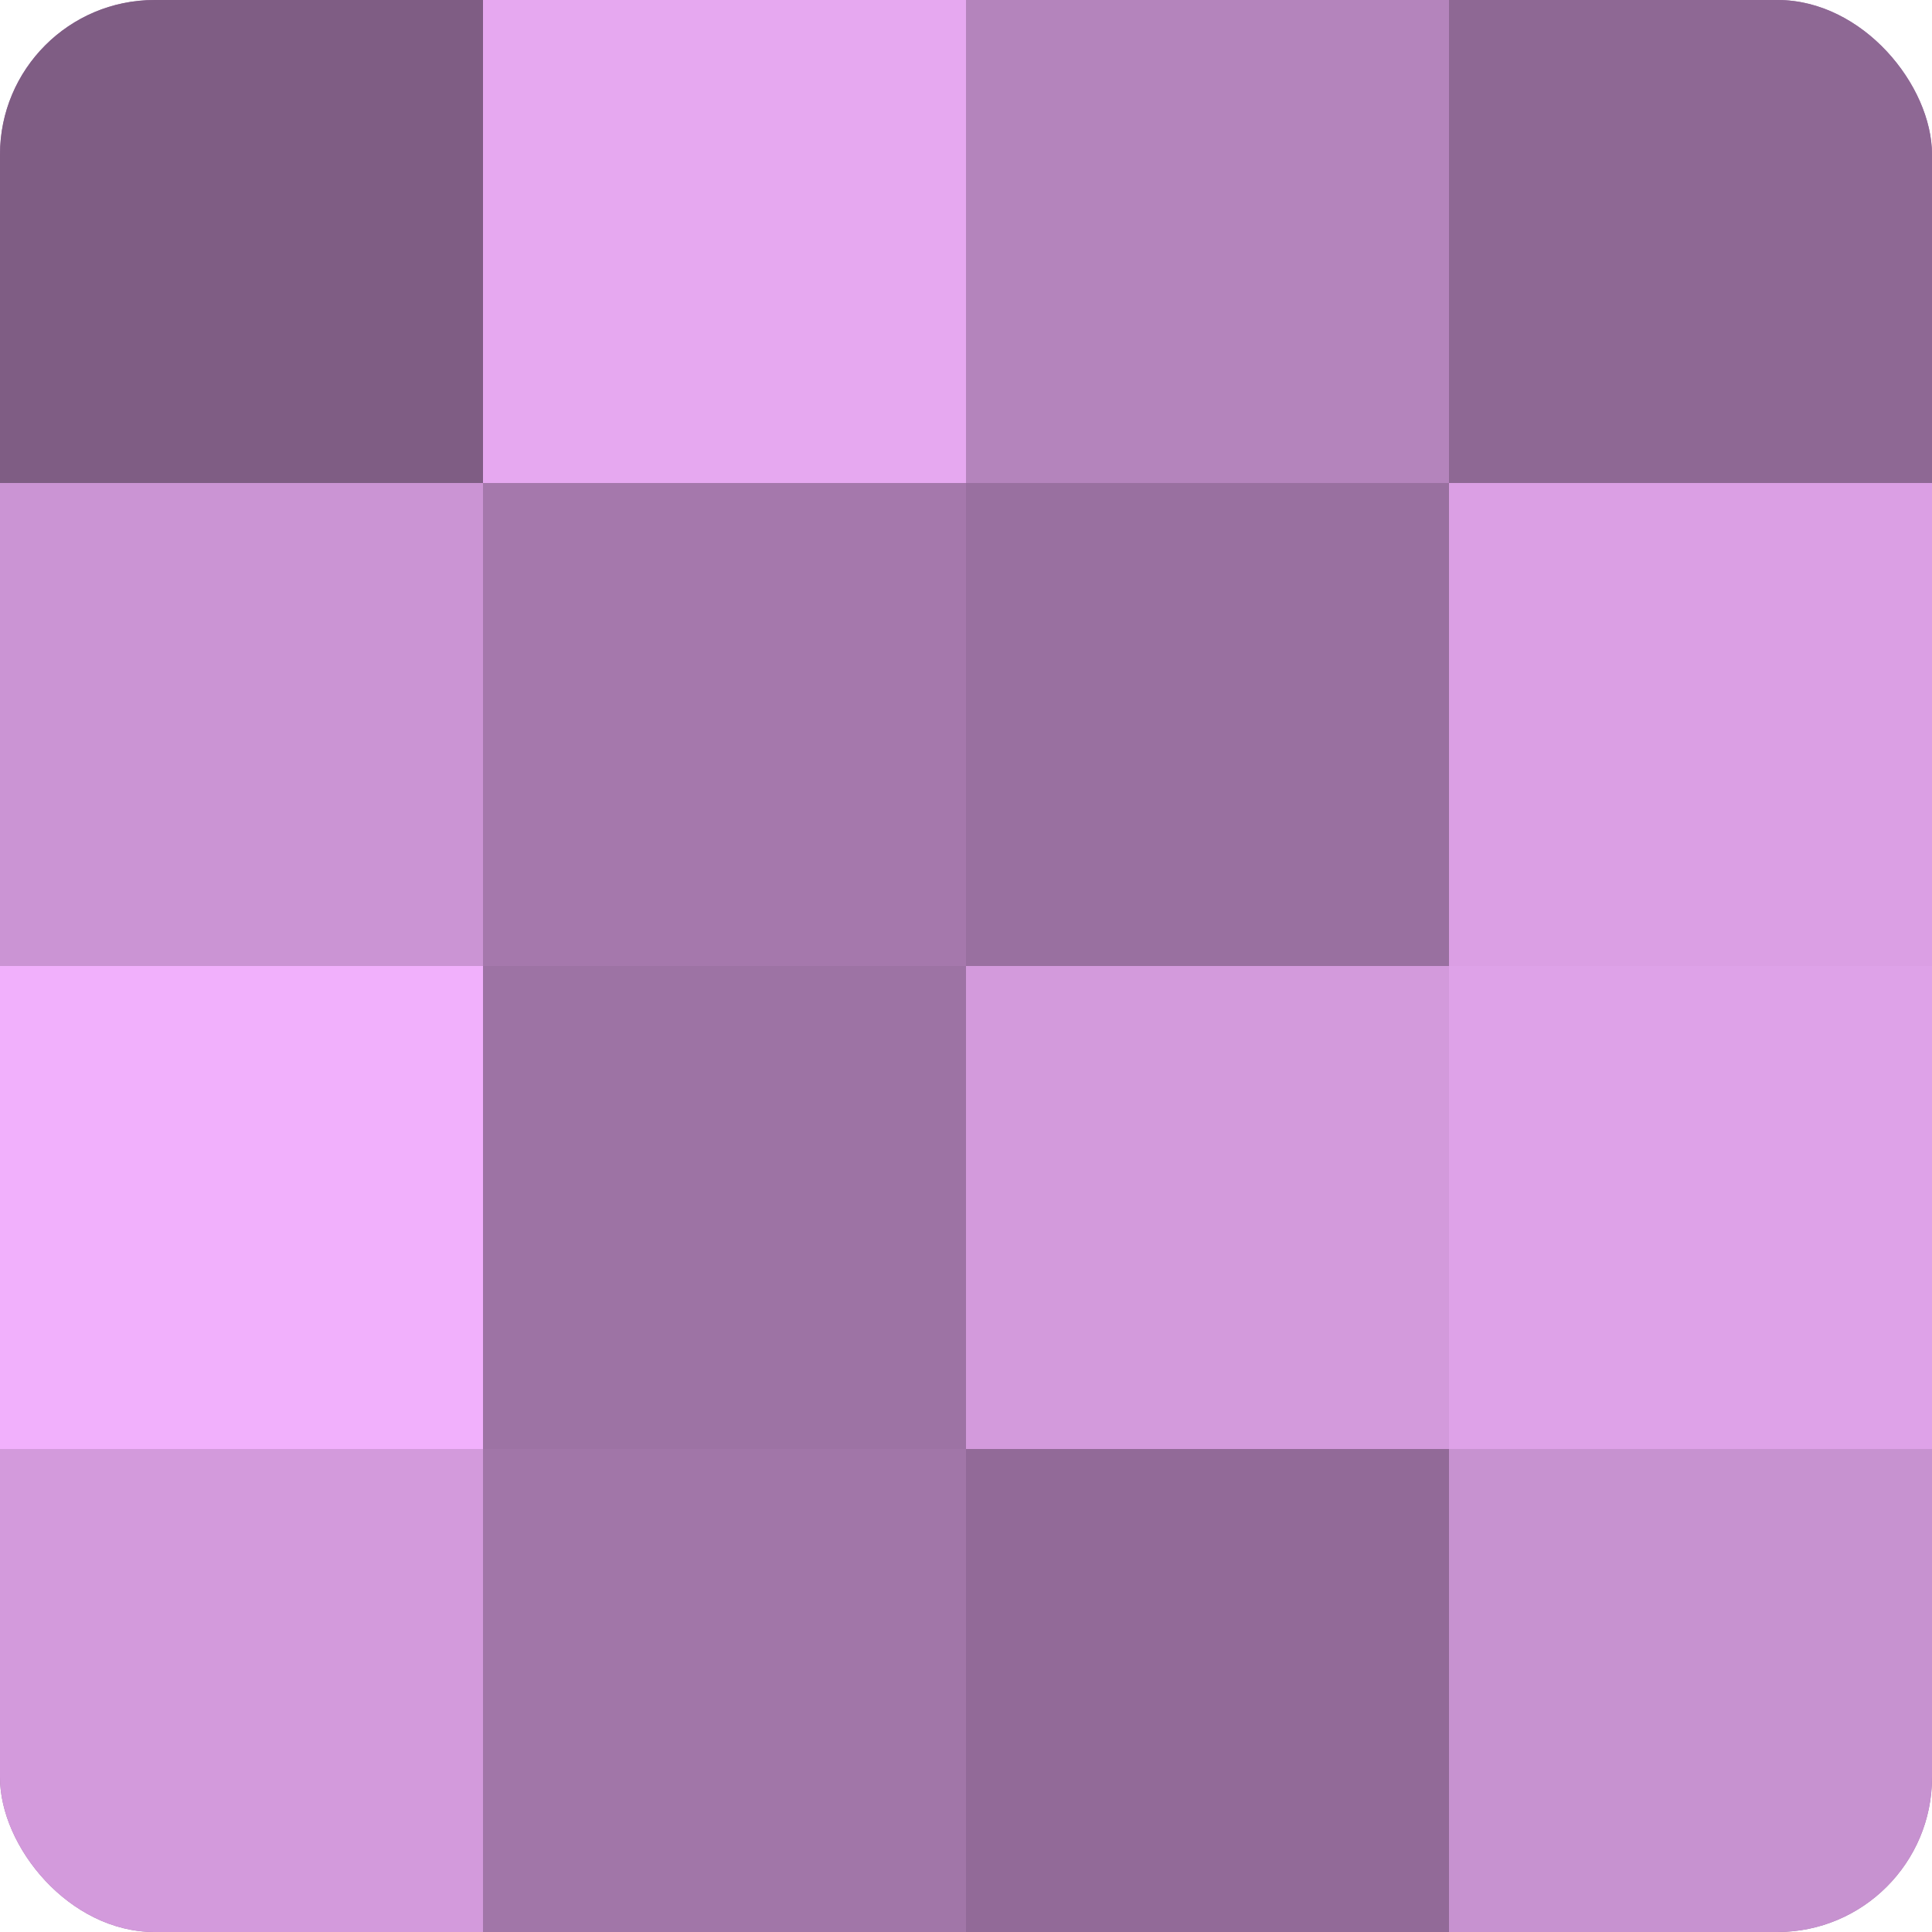 <?xml version="1.0" encoding="UTF-8"?>
<svg xmlns="http://www.w3.org/2000/svg" width="60" height="60" viewBox="0 0 100 100" preserveAspectRatio="xMidYMid meet"><defs><clipPath id="c" width="100" height="100"><rect width="100" height="100" rx="8" ry="8"/></clipPath></defs><g clip-path="url(#c)"><rect width="100" height="100" fill="#9970a0"/><rect width="25" height="25" fill="#7f5d84"/><rect y="25" width="25" height="25" fill="#cb94d4"/><rect y="50" width="25" height="25" fill="#f1b0fc"/><rect y="75" width="25" height="25" fill="#d39adc"/><rect x="25" width="25" height="25" fill="#e6a8f0"/><rect x="25" y="25" width="25" height="25" fill="#a578ac"/><rect x="25" y="50" width="25" height="25" fill="#9d73a4"/><rect x="25" y="75" width="25" height="25" fill="#a176a8"/><rect x="50" width="25" height="25" fill="#b484bc"/><rect x="50" y="25" width="25" height="25" fill="#9970a0"/><rect x="50" y="50" width="25" height="25" fill="#d39adc"/><rect x="50" y="75" width="25" height="25" fill="#926a98"/><rect x="75" width="25" height="25" fill="#8e6894"/><rect x="75" y="25" width="25" height="25" fill="#db9fe4"/><rect x="75" y="50" width="25" height="25" fill="#dea2e8"/><rect x="75" y="75" width="25" height="25" fill="#c792d0"/></g></svg>
